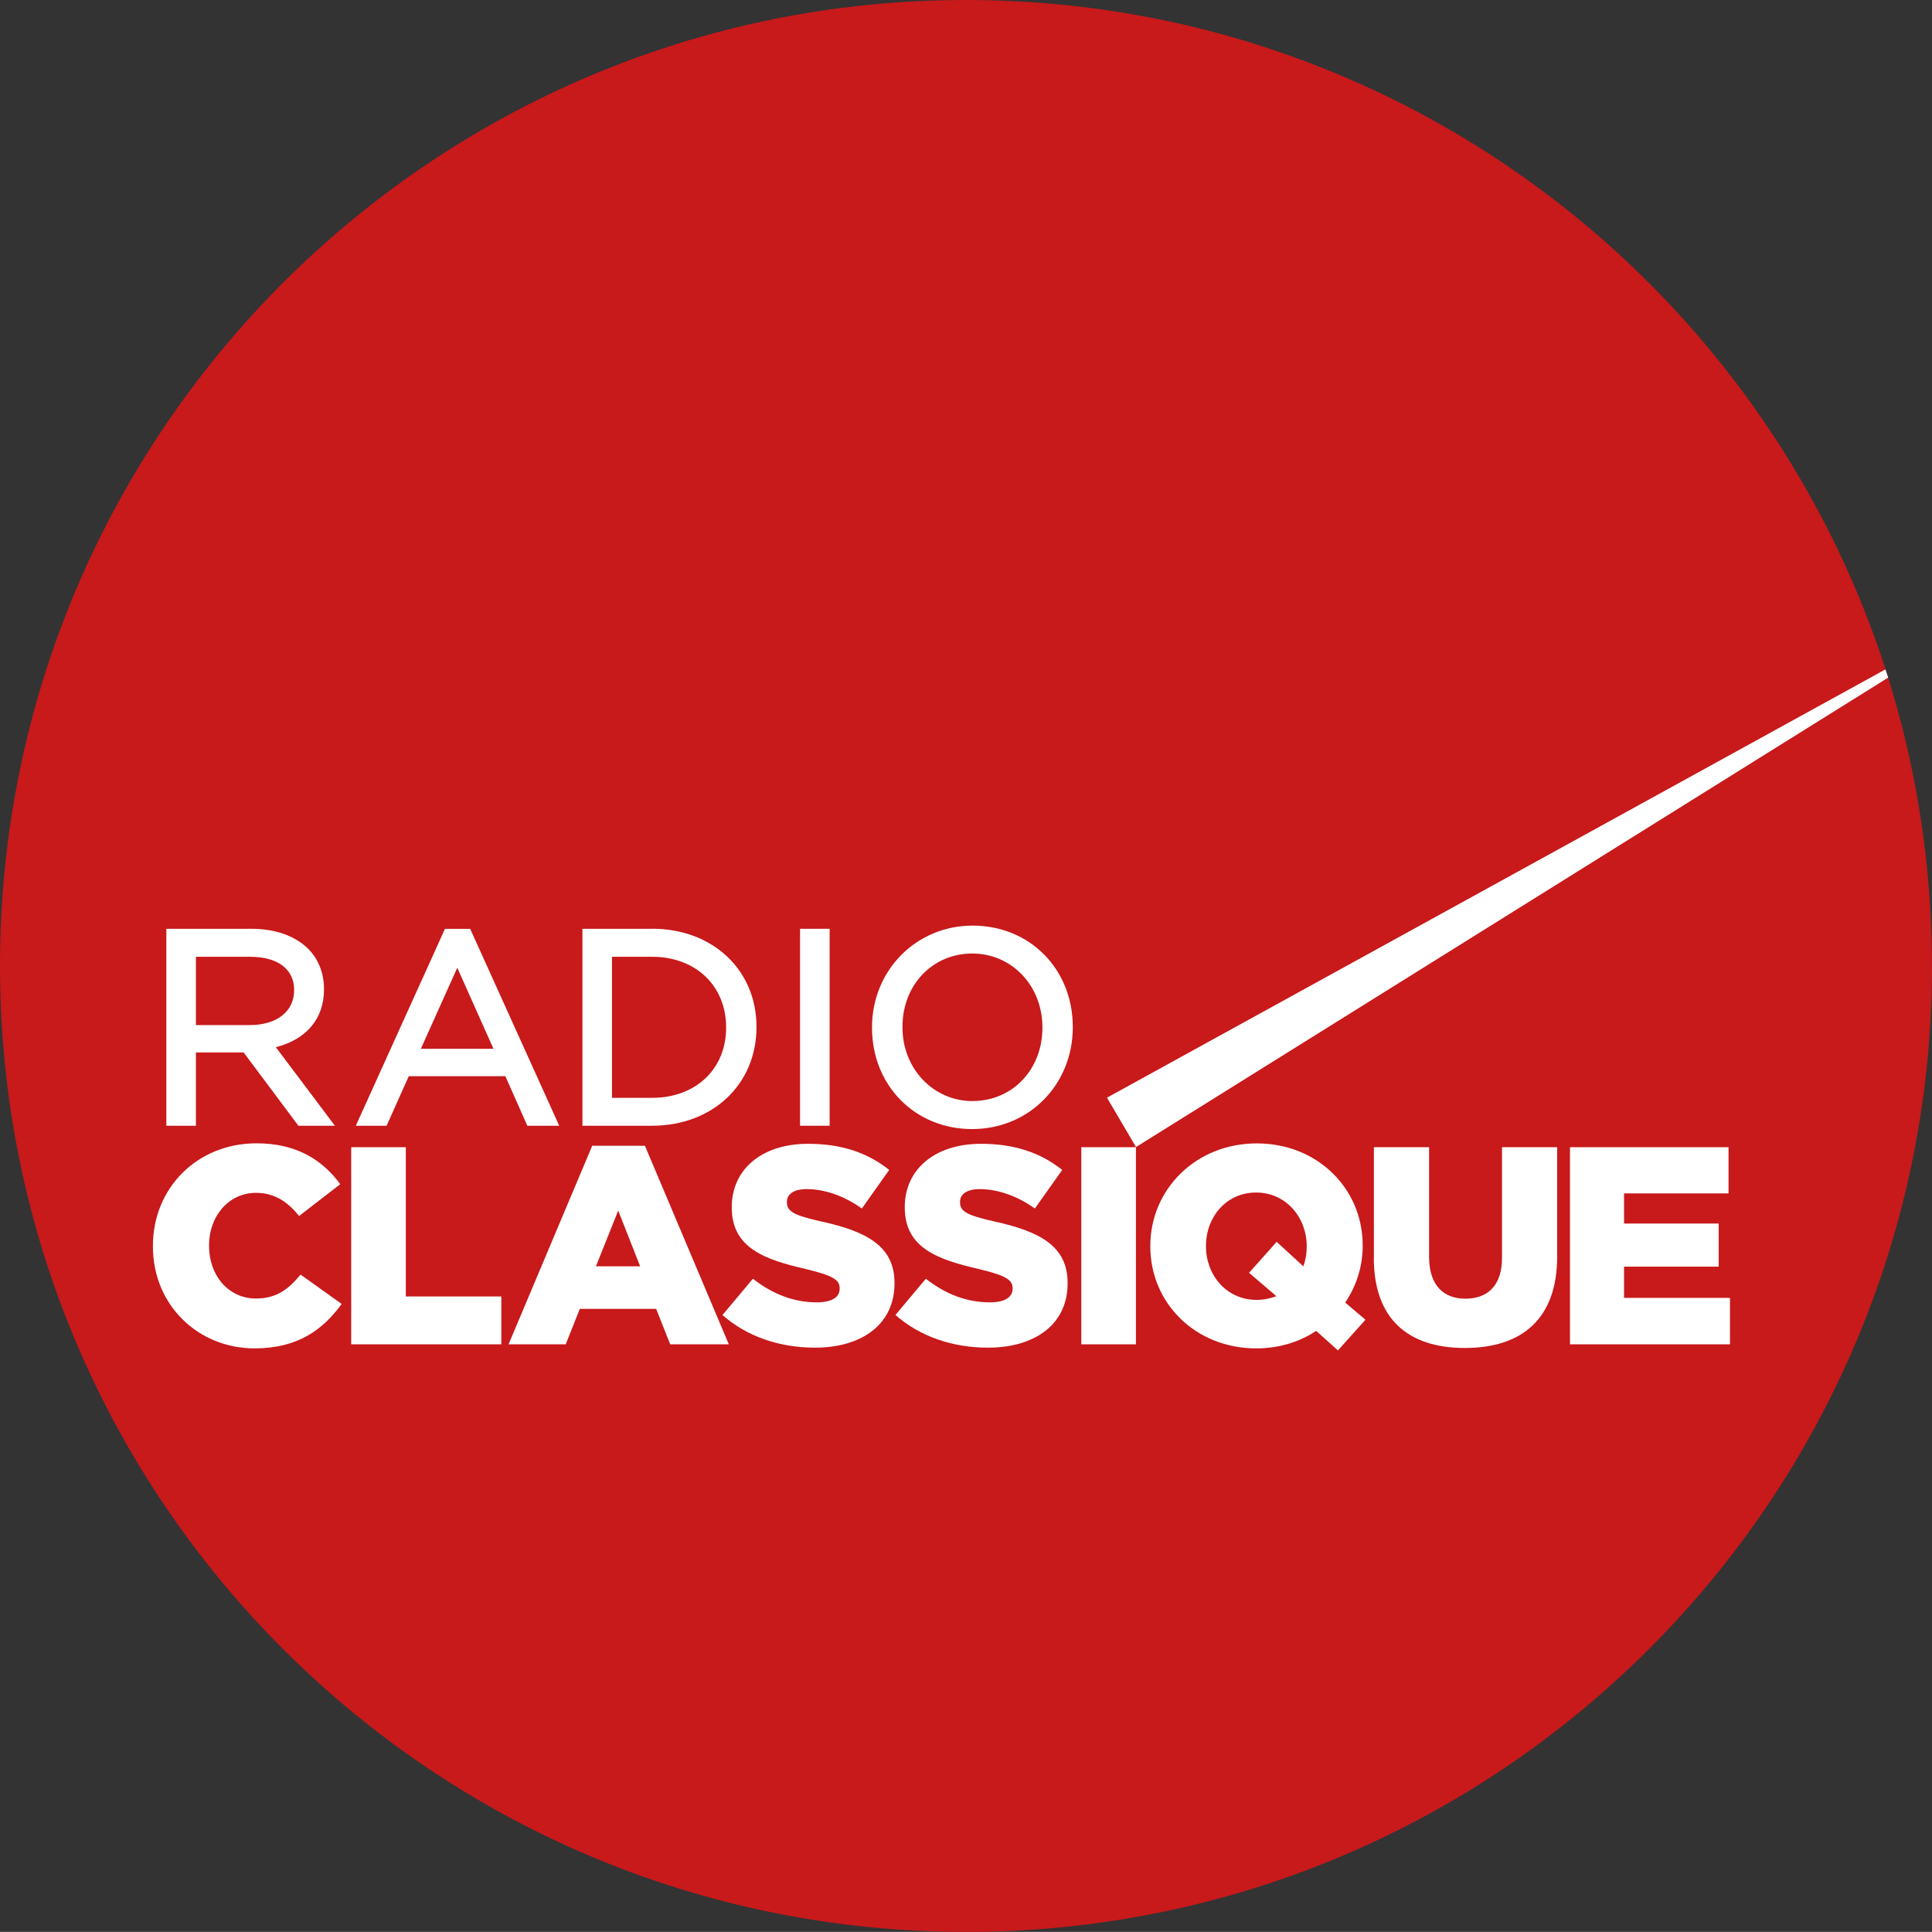 <?xml version="1.0" encoding="UTF-8"?>
<svg id="Calque_2" data-name="Calque 2" xmlns="http://www.w3.org/2000/svg" viewBox="0 0 242.98 242.97">
  <rect x="0" y="0" width="242.98" height="242.97" fill="#333333" stroke="none"/>
  <defs>
    <style>
      .cls-1 {
        fill: #fff;
      }

      .cls-2 {
        fill: #c8191b;
        fill-rule: evenodd;
      }
    </style>
  </defs>
  <g id="Calque_1-2" data-name="Calque 1">
    <g>
      <path class="cls-2" d="m242.98,121.48c0,67.1-54.4,121.49-121.49,121.49S0,188.58,0,121.48,54.39,0,121.48,0s121.49,54.39,121.49,121.48Z"/>
      <path class="cls-1" d="m237.12,84.19l-97.9,53.86,3.65,6.21,94.6-59.04c-.11-.35-.23-.69-.35-1.03Z"/>
      <g>
        <path class="cls-1" d="m19.23,156.75v-.07c0-7.23,5.53-12.89,13.04-12.89,5.06,0,8.32,2.13,10.52,5.14l-5.17,4c-1.41-1.74-3.05-2.91-5.42-2.91-3.47,0-5.91,2.97-5.91,6.59v.08c0,3.72,2.44,6.62,5.91,6.62,2.59,0,4.11-1.2,5.6-3.01l5.17,3.69c-2.34,3.22-5.49,5.59-10.95,5.59-7.08,0-12.79-5.42-12.79-12.82Z"/>
        <path class="cls-1" d="m44.17,144.28h6.87v18.77h12.01v6.02h-18.88v-24.79Z"/>
        <path class="cls-1" d="m74.49,144.1h6.62l10.55,24.97h-7.37l-1.77-4.46h-9.6l-1.77,4.46h-7.19l10.52-24.97Zm6.02,15.16l-2.76-7.01-2.8,7.01h5.56Z"/>
        <path class="cls-1" d="m90.86,165.39l3.83-4.57c2.48,1.95,5.17,2.97,8.04,2.97,1.88,0,2.87-.64,2.87-1.7v-.07c0-1.06-.82-1.59-4.22-2.41-5.28-1.21-9.35-2.69-9.35-7.75v-.07c0-4.61,3.65-7.94,9.6-7.94,4.22,0,7.51,1.13,10.2,3.29l-3.44,4.85c-2.27-1.63-4.74-2.44-6.94-2.44-1.67,0-2.48.67-2.48,1.59v.07c0,1.14.85,1.63,4.32,2.41,5.66,1.24,9.21,3.08,9.21,7.72v.07c0,5.06-4,8.08-10.02,8.08-4.39,0-8.54-1.38-11.62-4.11Z"/>
        <path class="cls-1" d="m112.61,165.39l3.83-4.57c2.48,1.95,5.17,2.97,8.04,2.97,1.88,0,2.87-.64,2.87-1.7v-.07c0-1.06-.81-1.59-4.21-2.41-5.28-1.21-9.35-2.69-9.35-7.75v-.07c0-4.61,3.65-7.94,9.6-7.94,4.21,0,7.5,1.13,10.2,3.29l-3.44,4.85c-2.27-1.63-4.75-2.44-6.94-2.44-1.66,0-2.47.67-2.47,1.59v.07c0,1.14.85,1.63,4.32,2.41,5.67,1.24,9.21,3.08,9.21,7.72v.07c0,5.06-4,8.08-10.03,8.08-4.39,0-8.53-1.38-11.62-4.11Z"/>
        <path class="cls-1" d="m135.99,144.28h6.87v24.79h-6.87v-24.79Z"/>
        <path class="cls-1" d="m168.25,169.82l-2.72-2.44c-2.13,1.42-4.71,2.2-7.54,2.2-7.65,0-13.32-5.7-13.32-12.82v-.07c0-7.12,5.74-12.89,13.39-12.89s13.32,5.7,13.32,12.82v.08c0,2.62-.81,5.06-2.2,7.12l2.55,2.16-3.47,3.86Zm-7.72-6.8l-3.44-2.94,3.47-3.9,3.36,3.08c.28-.78.42-1.59.42-2.48v-.07c0-3.58-2.59-6.73-6.37-6.73s-6.3,3.12-6.3,6.7v.07c0,3.58,2.55,6.73,6.37,6.73.88,0,1.74-.18,2.48-.46Z"/>
        <path class="cls-1" d="m172.79,158.2v-13.92h6.94v13.78c0,3.58,1.8,5.27,4.57,5.27s4.6-1.63,4.6-5.1v-13.95h6.94v13.74c0,7.97-4.57,11.51-11.62,11.51s-11.44-3.58-11.44-11.33Z"/>
        <path class="cls-1" d="m197.45,144.28h19.94v5.81h-13.14v3.79h11.9v5.42h-11.9v3.93h13.32v5.84h-20.12v-24.79Z"/>
      </g>
      <g>
        <path class="cls-1" d="m40.75,124.45v-.07c0-1.97-.7-3.76-1.98-5.04-1.63-1.63-4.16-2.53-7.12-2.53h-10.73v24.77h3.72v-9.22h6l6.73,9.01.16.21h4.59l-7.43-9.88c3.85-.97,6.06-3.6,6.06-7.26Zm-16.1-4.12h6.8c3.47,0,5.54,1.55,5.54,4.16v.07c0,2.65-2.19,4.36-5.58,4.36h-6.77v-8.58Z"/>
        <path class="cls-1" d="m59.12,116.82h-3.16l-10.88,24.03-.33.73h3.87l2.79-6.23h12.15l2.76,6.23h4.01l-11.11-24.57-.09-.2Zm2.93,15.08h-9.12l4.58-10.19,4.55,10.19Z"/>
        <path class="cls-1" d="m82.01,116.81h-8.76v24.77h8.76c7.61,0,13.13-5.21,13.13-12.39v-.07c0-7.14-5.52-12.32-13.13-12.32Zm0,21.26h-5.04v-17.74h5.04c5.48,0,9.31,3.65,9.31,8.87v.07c0,5.18-3.83,8.8-9.31,8.8Z"/>
        <rect class="cls-1" x="100.62" y="116.81" width="3.72" height="24.77"/>
        <path class="cls-1" d="m122.33,116.41c-7.1,0-12.66,5.62-12.66,12.79v.07c0,7.25,5.41,12.73,12.59,12.73s12.66-5.62,12.66-12.79v-.07c0-7.26-5.41-12.73-12.59-12.73Zm0,22.07c-4.95,0-8.83-4.07-8.83-9.28v-.07c0-5.25,3.77-9.21,8.77-9.21s8.83,4.07,8.83,9.27v.07c0,5.25-3.77,9.21-8.77,9.21Z"/>
      </g>
    </g>
  </g>
</svg>